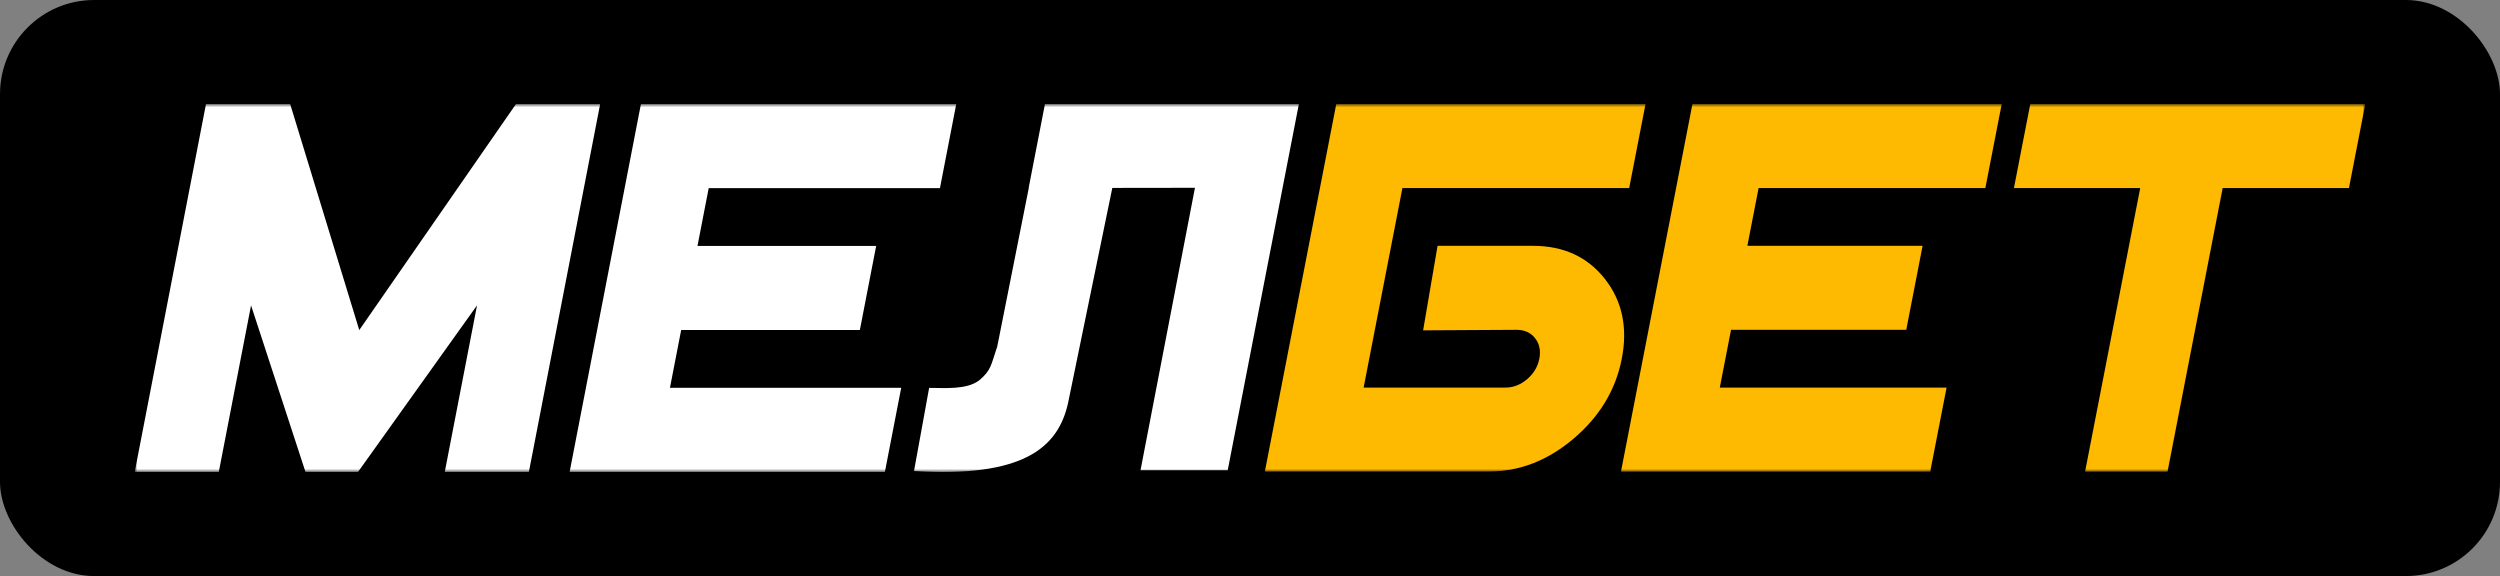 <?xml version="1.0" encoding="UTF-8"?> <svg xmlns="http://www.w3.org/2000/svg" width="664" height="153" viewBox="0 0 664 153" fill="none"><rect x="0" y="0" width="664" height="153" fill="#808080" stroke="none"/><rect width="664" height="153" rx="25" fill="black"></rect><mask id="mask0_4984_30364" style="mask-type:luminance" maskUnits="userSpaceOnUse" x="35" y="27" width="594" height="99"><path d="M628.22 27.64H35.78V125.36H628.22V27.64Z" fill="white"></path></mask><g mask="url(#mask0_4984_30364)"><path d="M277.54 27.64L273.22 49.87H273.26L264.87 92.03C263.21 96.89 263.31 98.28 260.14 100.97C256.78 103.59 250.81 103.02 246.78 103.02L242.76 125.11C271.56 126.89 280.99 119.05 283.66 107.12L295.43 49.91L317.38 49.88L302.92 124.9H326.08L344.98 27.64H277.53H277.54Z" fill="white"></path><path d="M140.46 125.35H118.13L126.7 81.1L95.09 125.35H81.14L66.68 81.11L58.11 125.35H35.78L54.71 27.64H77.07L95.42 87.67L137.04 27.64H159.4L140.47 125.35H140.46Z" fill="white"></path><path d="M362.18 102.94H399.83C401.93 102.94 403.85 102.2 405.6 100.71C407.35 99.22 408.43 97.41 408.85 95.27C409.26 93.13 408.89 91.32 407.72 89.83C406.55 88.34 404.91 87.6 402.81 87.6L377.98 87.74L381.82 65.29H407.15C415.27 65.29 421.64 68.22 426.25 74.07C430.86 79.93 432.36 86.99 430.75 95.26C429.14 103.53 424.89 110.6 418.01 116.45C411.12 122.31 403.62 125.23 395.5 125.23H335.95L354.91 27.64H437.05L432.71 49.95H372.48L362.18 102.94Z" fill="#FDBA01"></path><path d="M512.67 125.25H430.53L449.51 27.64H531.65L527.31 49.95H467.08L464.1 65.29H510.64L506.3 87.6H459.76L456.78 102.94H517.01L512.67 125.25Z" fill="#FDBA01"></path><path d="M623.88 49.95H590.34L575.7 125.25H553.8L568.44 49.95H534.9L539.24 27.64H628.22L623.88 49.95Z" fill="#FDBA01"></path><path d="M235.04 125.35H151.29L170.23 27.64H253.98L249.65 49.97H188.23L185.25 65.32H232.71L228.38 87.65H180.92L177.94 103H239.36L235.03 125.33L235.04 125.35Z" fill="white"></path></g></svg> 